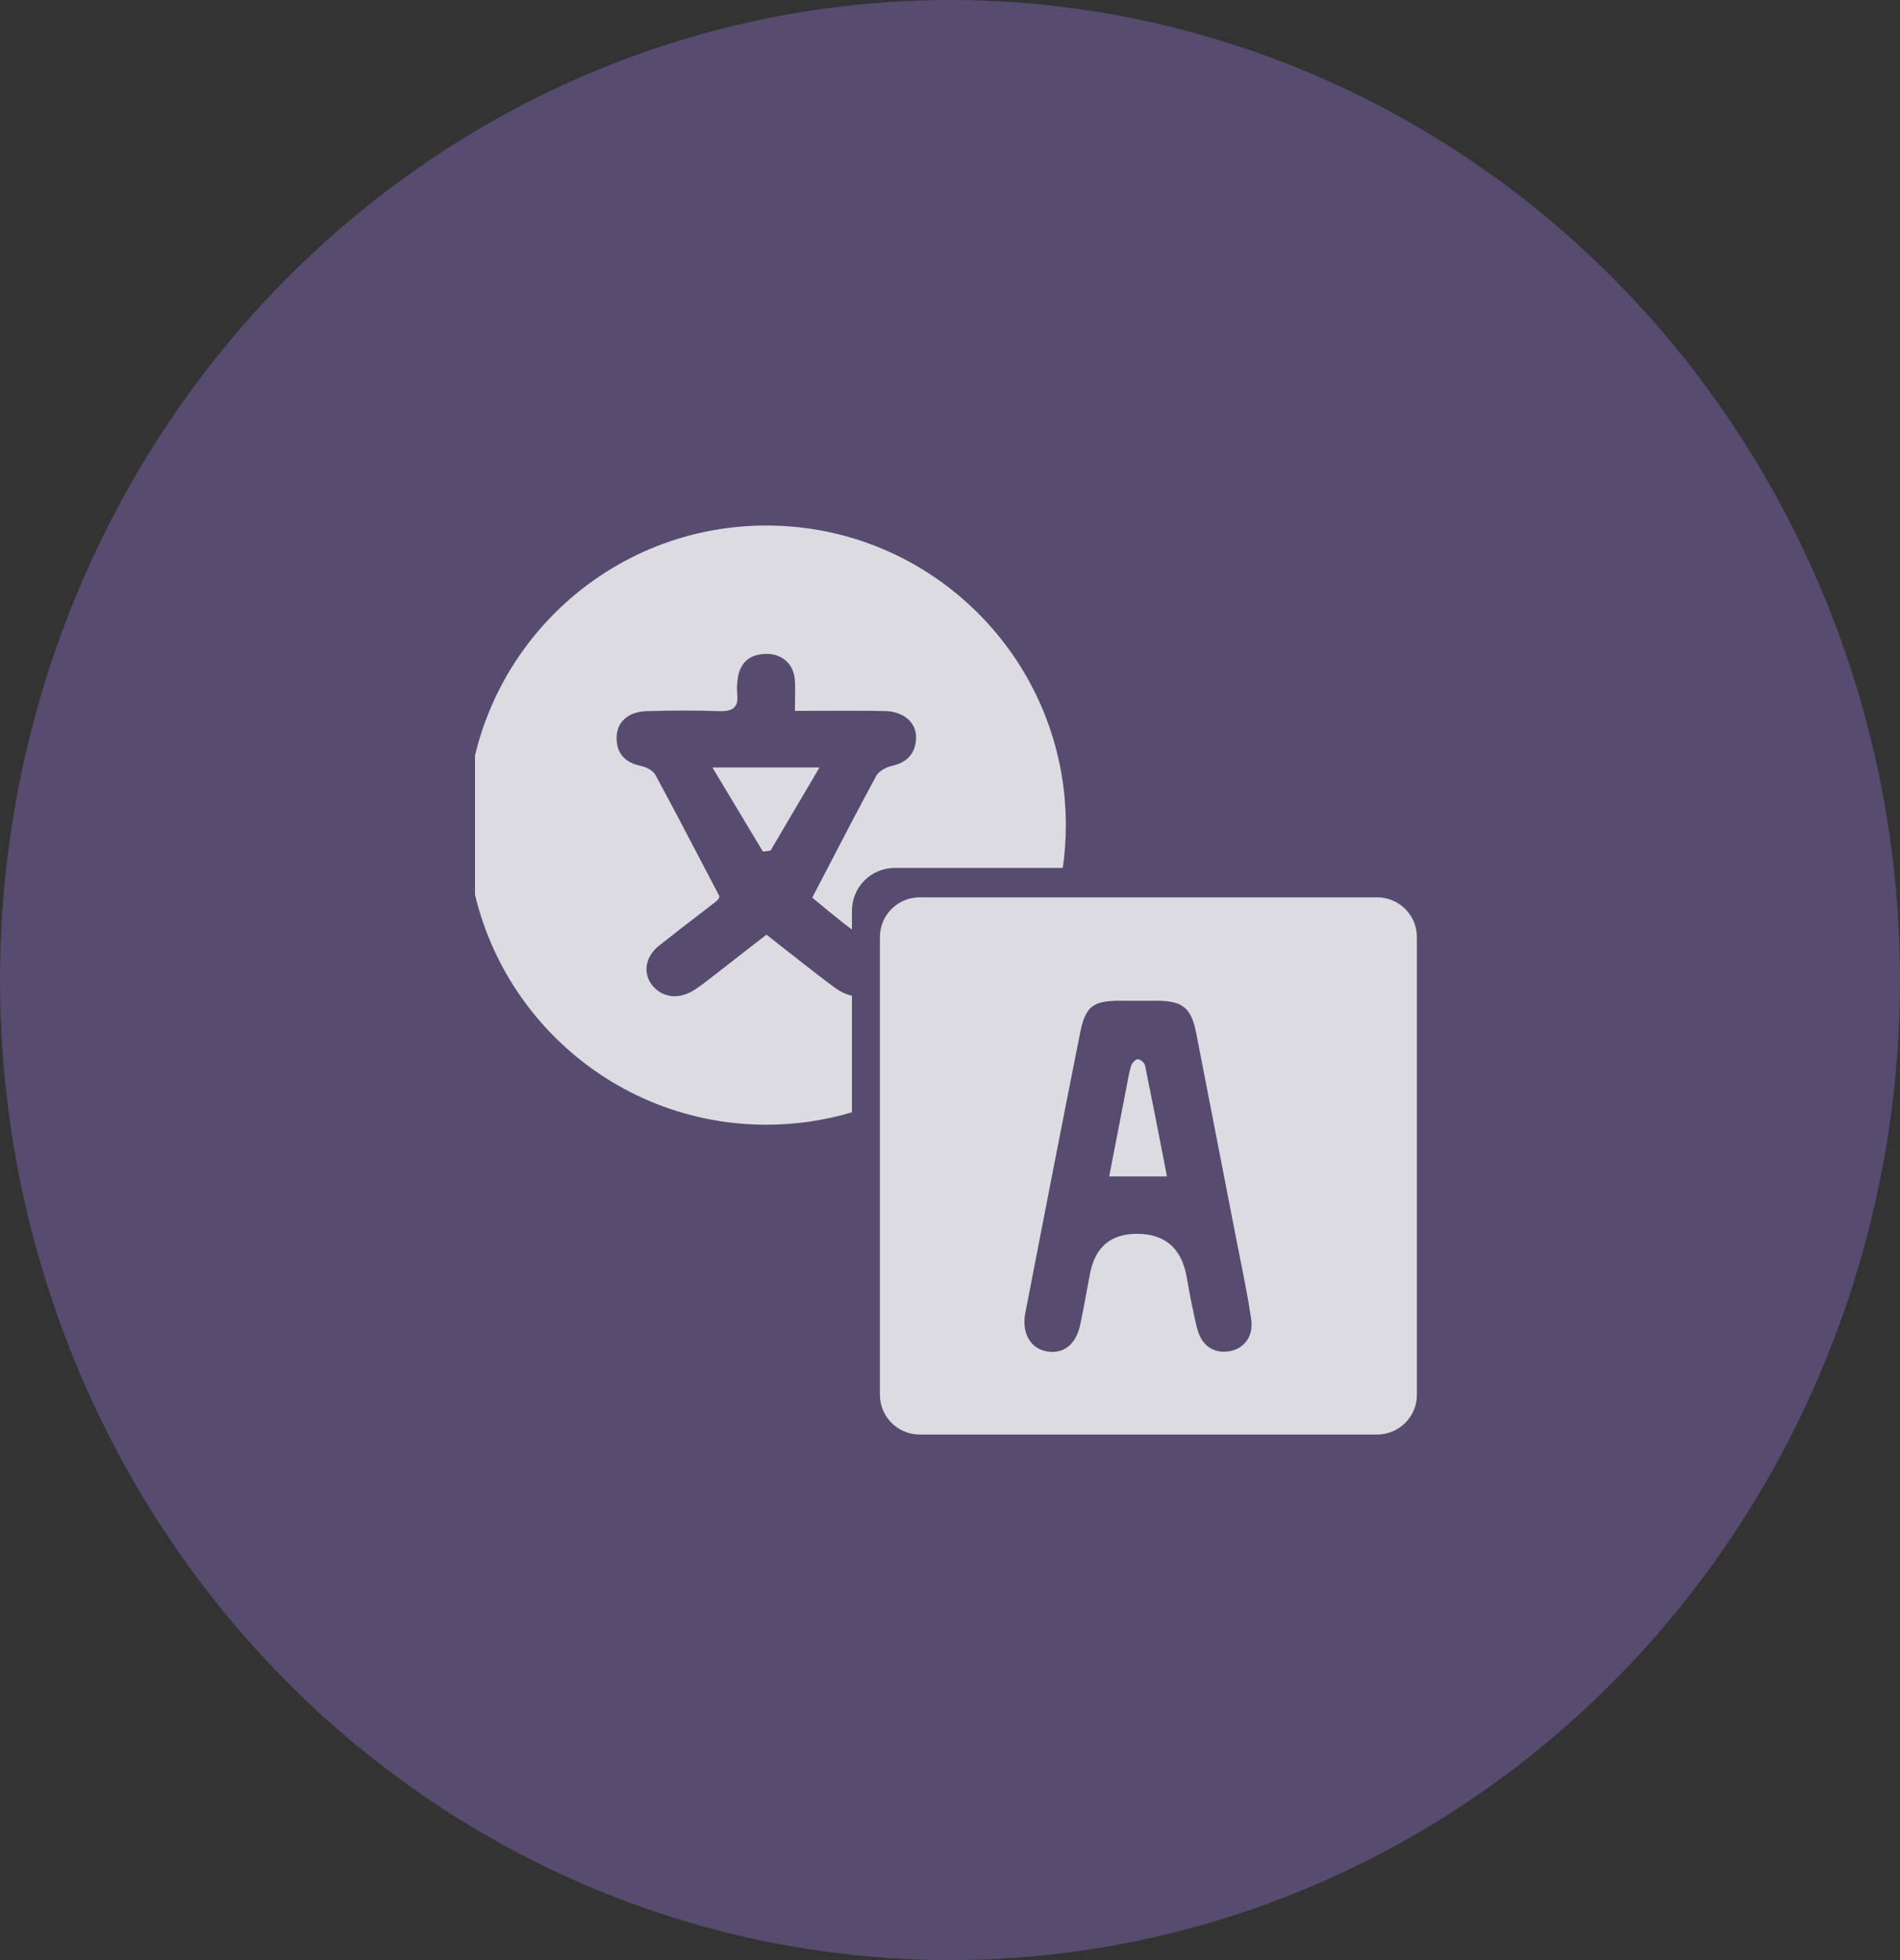 <svg width="64" height="66" viewBox="0 0 64 66" fill="none" xmlns="http://www.w3.org/2000/svg">
<rect x="0" y="0" width="64" height="66" fill="#333333" stroke="none"/>
<ellipse cx="32" cy="33" rx="32" ry="33" fill="#AB83FF" fill-opacity="0.3"/>
<g clip-path="url(#clip0_3367_642)">
<path fill-rule="evenodd" clip-rule="evenodd" d="M30.978 30.215C30.238 30.215 29.639 30.814 29.639 31.554V46.964C29.639 47.704 30.238 48.303 30.978 48.303H46.388C47.127 48.303 47.727 47.704 47.727 46.964V31.554C47.727 30.814 47.127 30.215 46.388 30.215H30.978ZM36.721 42.865C36.895 41.985 37.421 41.545 38.296 41.545C39.23 41.545 39.787 42.018 39.966 42.965C39.985 43.065 40.002 43.165 40.02 43.265C40.045 43.409 40.07 43.553 40.099 43.696C40.108 43.738 40.116 43.779 40.125 43.821C40.186 44.123 40.248 44.426 40.323 44.725C40.467 45.296 40.858 45.577 41.386 45.502C41.894 45.43 42.231 45.01 42.146 44.426C42.051 43.772 41.921 43.123 41.792 42.474C41.747 42.252 41.703 42.029 41.659 41.807C41.462 40.79 41.264 39.774 41.066 38.757C40.81 37.442 40.553 36.126 40.298 34.81C40.131 33.945 39.852 33.702 38.98 33.696C38.555 33.694 38.131 33.694 37.706 33.696C36.811 33.701 36.56 33.885 36.38 34.794C35.754 37.934 35.145 41.076 34.535 44.22C34.412 44.861 34.697 45.379 35.203 45.492C35.783 45.623 36.23 45.307 36.381 44.63C36.459 44.273 36.525 43.914 36.591 43.555C36.633 43.325 36.675 43.094 36.721 42.865ZM39.17 38.902C39.215 39.136 39.261 39.372 39.308 39.611L39.307 39.612H37.362C37.558 38.596 37.745 37.634 37.932 36.673L37.932 36.671C37.944 36.612 37.955 36.552 37.966 36.493C38.003 36.289 38.041 36.085 38.101 35.889C38.13 35.794 38.248 35.669 38.328 35.666C38.409 35.664 38.55 35.785 38.569 35.871C38.773 36.868 38.968 37.866 39.17 38.902Z" fill="white" fill-opacity="0.8"/>
<path fill-rule="evenodd" clip-rule="evenodd" d="M28.697 37.453C27.784 37.725 26.816 37.871 25.814 37.871C20.243 37.871 15.727 33.354 15.727 27.783C15.727 22.212 20.243 17.695 25.814 17.695C31.385 17.695 35.902 22.212 35.902 27.783C35.902 28.273 35.867 28.754 35.799 29.225H30.138C29.342 29.225 28.697 29.87 28.697 30.666V31.3C28.595 31.225 28.494 31.149 28.395 31.071C28.089 30.829 27.789 30.58 27.556 30.387L27.555 30.387C27.483 30.327 27.417 30.273 27.36 30.225C27.527 29.905 27.691 29.59 27.852 29.28C28.42 28.187 28.959 27.15 29.517 26.122C29.603 25.965 29.843 25.834 30.036 25.791C30.578 25.671 30.84 25.349 30.857 24.853C30.873 24.33 30.44 23.954 29.805 23.942C29.127 23.929 28.449 23.932 27.735 23.934H27.735C27.424 23.936 27.106 23.937 26.778 23.937L26.776 23.942C26.776 23.799 26.779 23.669 26.781 23.546C26.786 23.297 26.79 23.081 26.771 22.867C26.724 22.343 26.329 22.007 25.8 22.018C25.251 22.029 24.935 22.309 24.855 22.821C24.827 22.999 24.813 23.186 24.833 23.365C24.887 23.825 24.677 23.962 24.209 23.945C23.402 23.915 22.593 23.924 21.786 23.945C21.167 23.962 20.78 24.305 20.77 24.82C20.759 25.357 21.035 25.681 21.607 25.795C21.782 25.83 22.002 25.953 22.078 26.095C22.663 27.174 23.231 28.261 23.799 29.349L23.8 29.35C23.936 29.61 24.073 29.871 24.209 30.132C24.276 30.238 24.151 30.333 24.017 30.434L23.979 30.463L23.721 30.662C23.212 31.052 22.702 31.443 22.2 31.842C21.73 32.216 21.644 32.773 21.976 33.184C22.314 33.603 22.886 33.665 23.398 33.327C23.59 33.201 23.773 33.06 23.955 32.919L24.003 32.881C24.377 32.593 24.748 32.303 25.122 32.012C25.354 31.832 25.585 31.652 25.819 31.47L25.999 31.614L26 31.614C26.165 31.746 26.31 31.861 26.456 31.974C26.599 32.086 26.742 32.197 26.885 32.309L26.885 32.31L26.885 32.31C27.3 32.635 27.715 32.961 28.141 33.271C28.326 33.406 28.515 33.49 28.697 33.526V37.453ZM27.604 25.842H23.997C24.39 26.497 24.753 27.101 25.105 27.687L25.698 28.674C25.783 28.664 25.869 28.653 25.954 28.643C26.478 27.755 27.001 26.866 27.604 25.842Z" fill="white" fill-opacity="0.8"/>
</g>
<defs>
<clipPath id="clip0_3367_642">
<rect width="32" height="32" fill="white" transform="translate(16 17)"/>
</clipPath>
</defs>
</svg>
